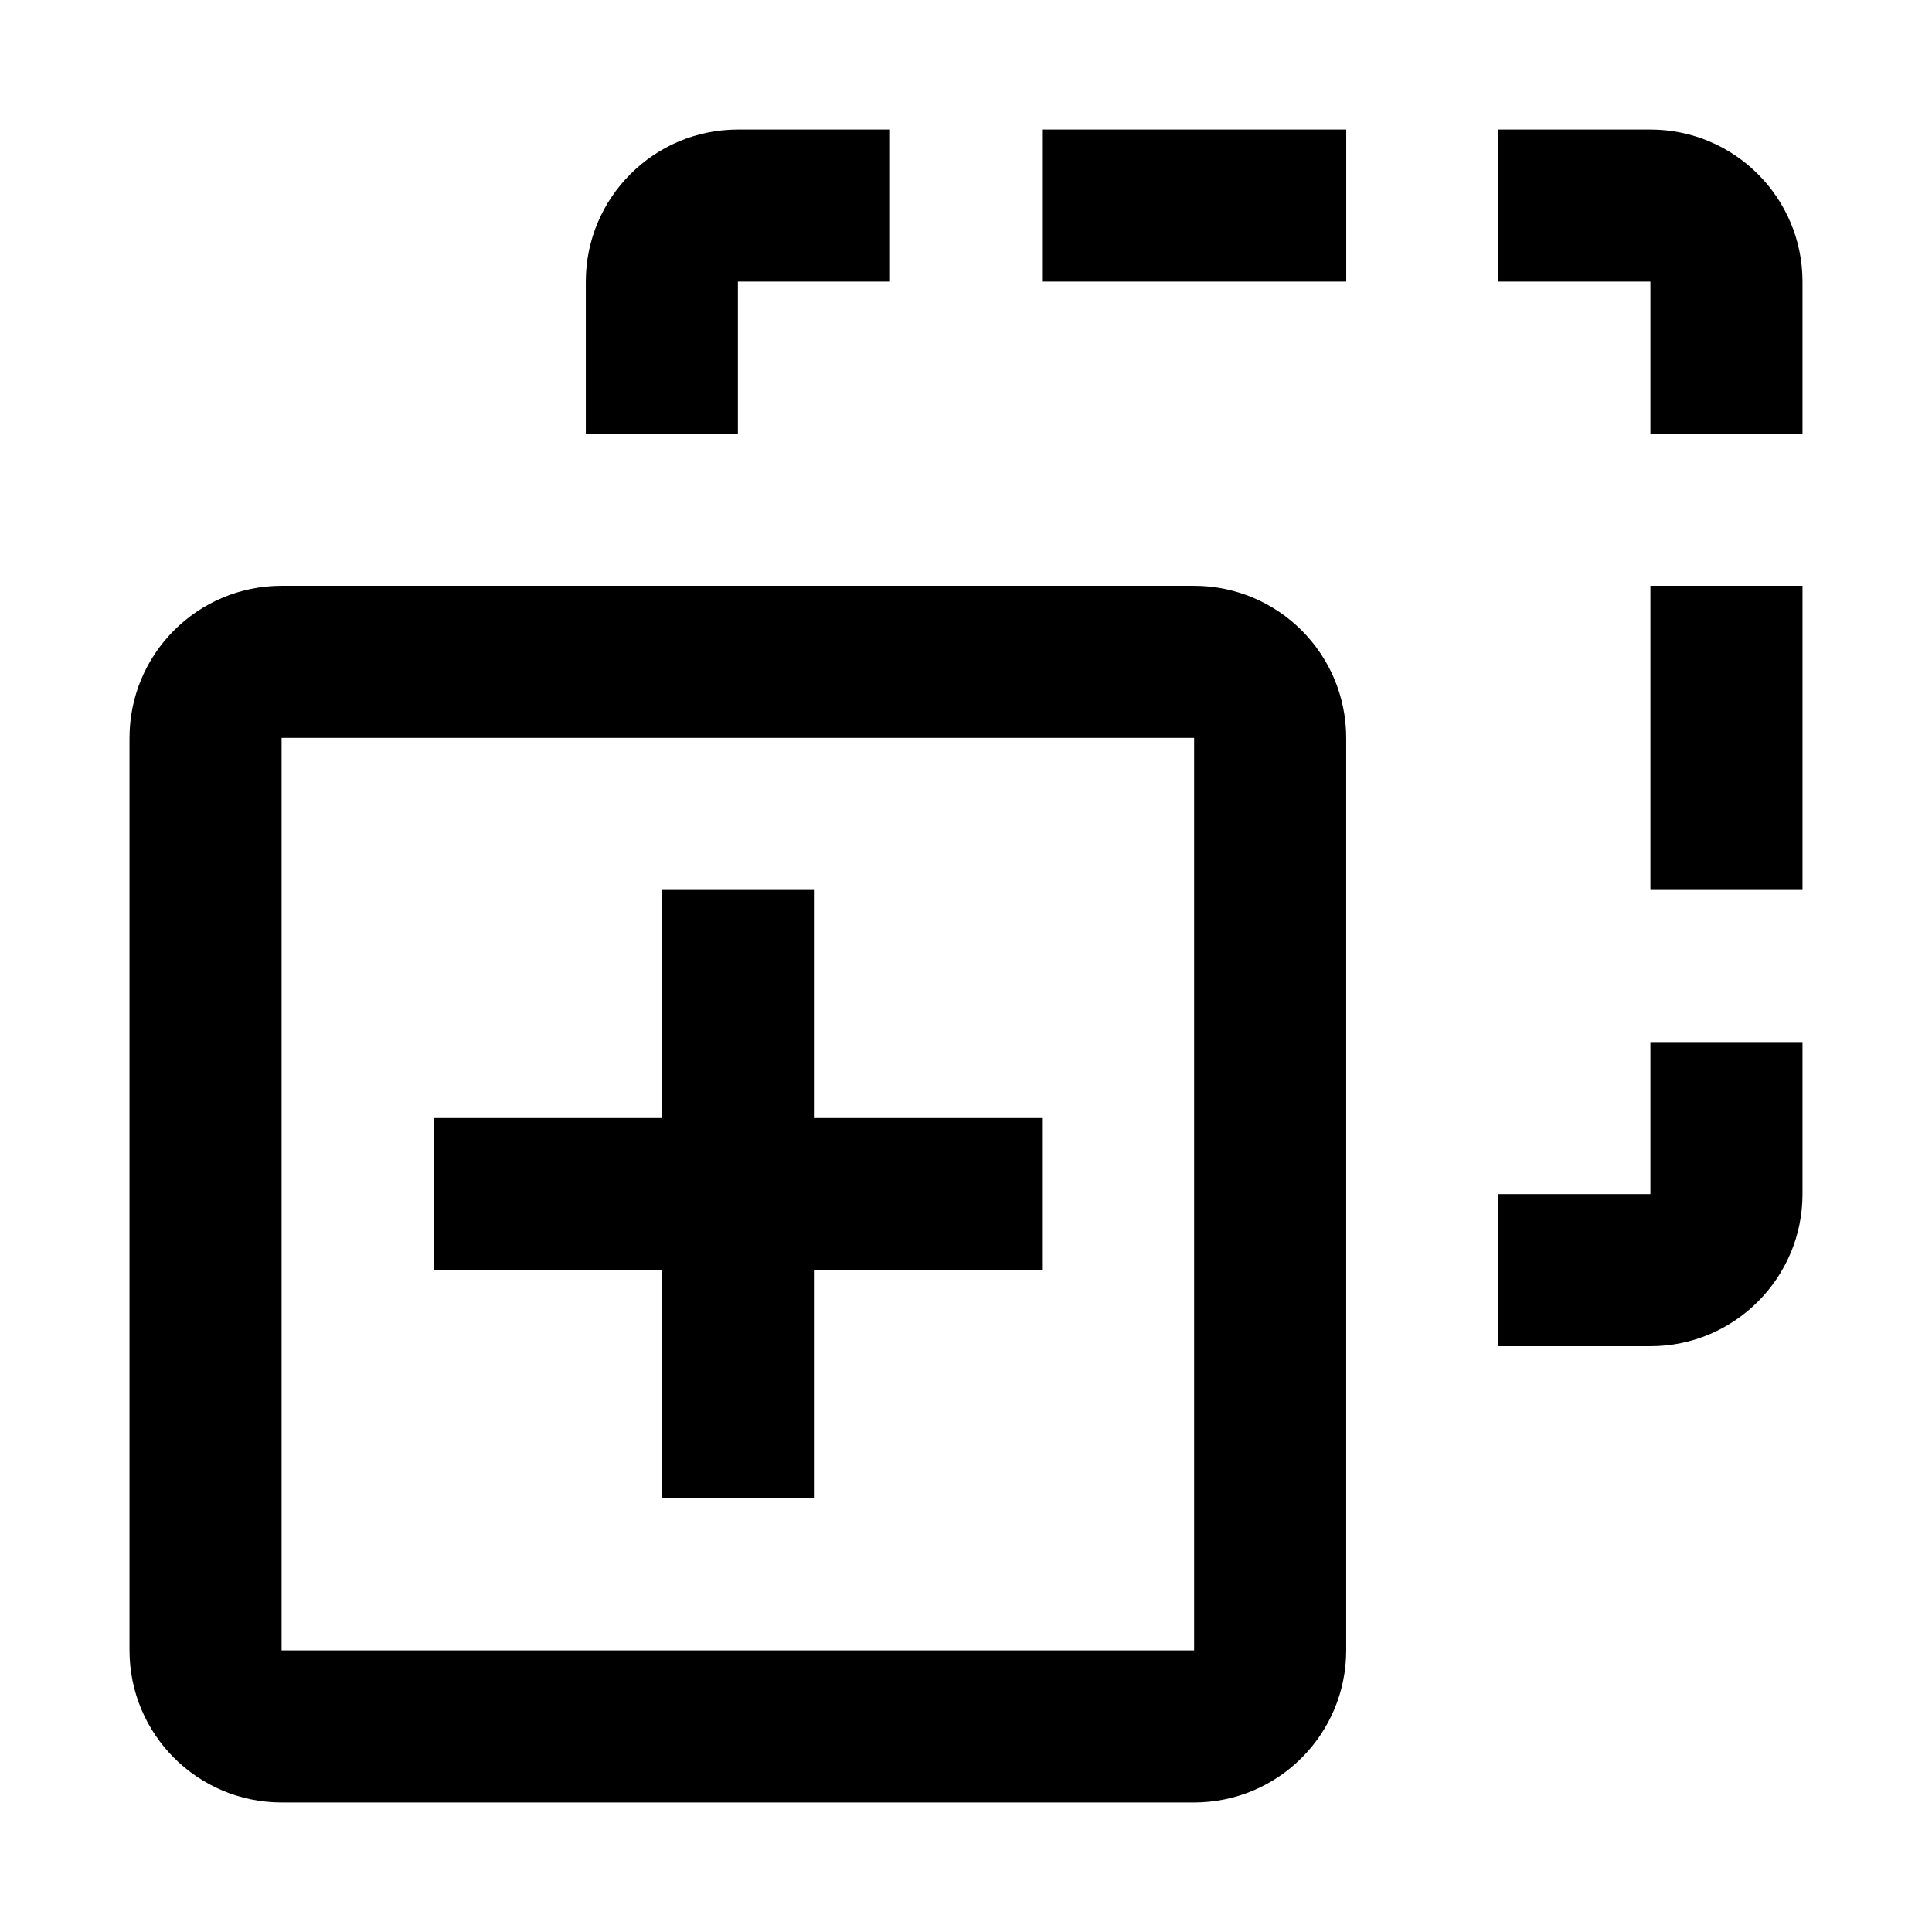 <?xml version="1.0" encoding="UTF-8"?>
<!-- Uploaded to: SVG Repo, www.svgrepo.com, Generator: SVG Repo Mixer Tools -->
<svg fill="#000000" width="800px" height="800px" version="1.1" viewBox="144 144 512 512" xmlns="http://www.w3.org/2000/svg">
 <path d="m178.32 339.59c0-22.285 18.023-40.348 40.348-40.348h241.74c22.281 0 40.348 18.023 40.348 40.348v241.74c0 22.281-18.027 40.348-40.348 40.348h-241.74c-22.285 0-40.348-18.027-40.348-40.348zm40.305-0.043h241.83v241.83h-241.83zm141.07 40.305h-40.305v60.457h-60.457v40.305h60.457v60.457h40.305v-60.457h60.457v-40.305h-60.457zm221.68 120.91c22.258 0 40.305-18.09 40.305-40.305v-40.305h-40.305v40.305h-40.305v40.305zm40.305-282.13c0-22.262-18.09-40.305-40.305-40.305h-40.305v40.305h40.305v40.305h40.305zm-282.13-40.305c-22.262 0-40.305 18.09-40.305 40.305v40.305h40.305v-40.305h40.305v-40.305zm80.609 0h80.609v40.305h-80.609zm161.22 120.91h40.305v80.609h-40.305z" fill-rule="evenodd"/>
</svg>